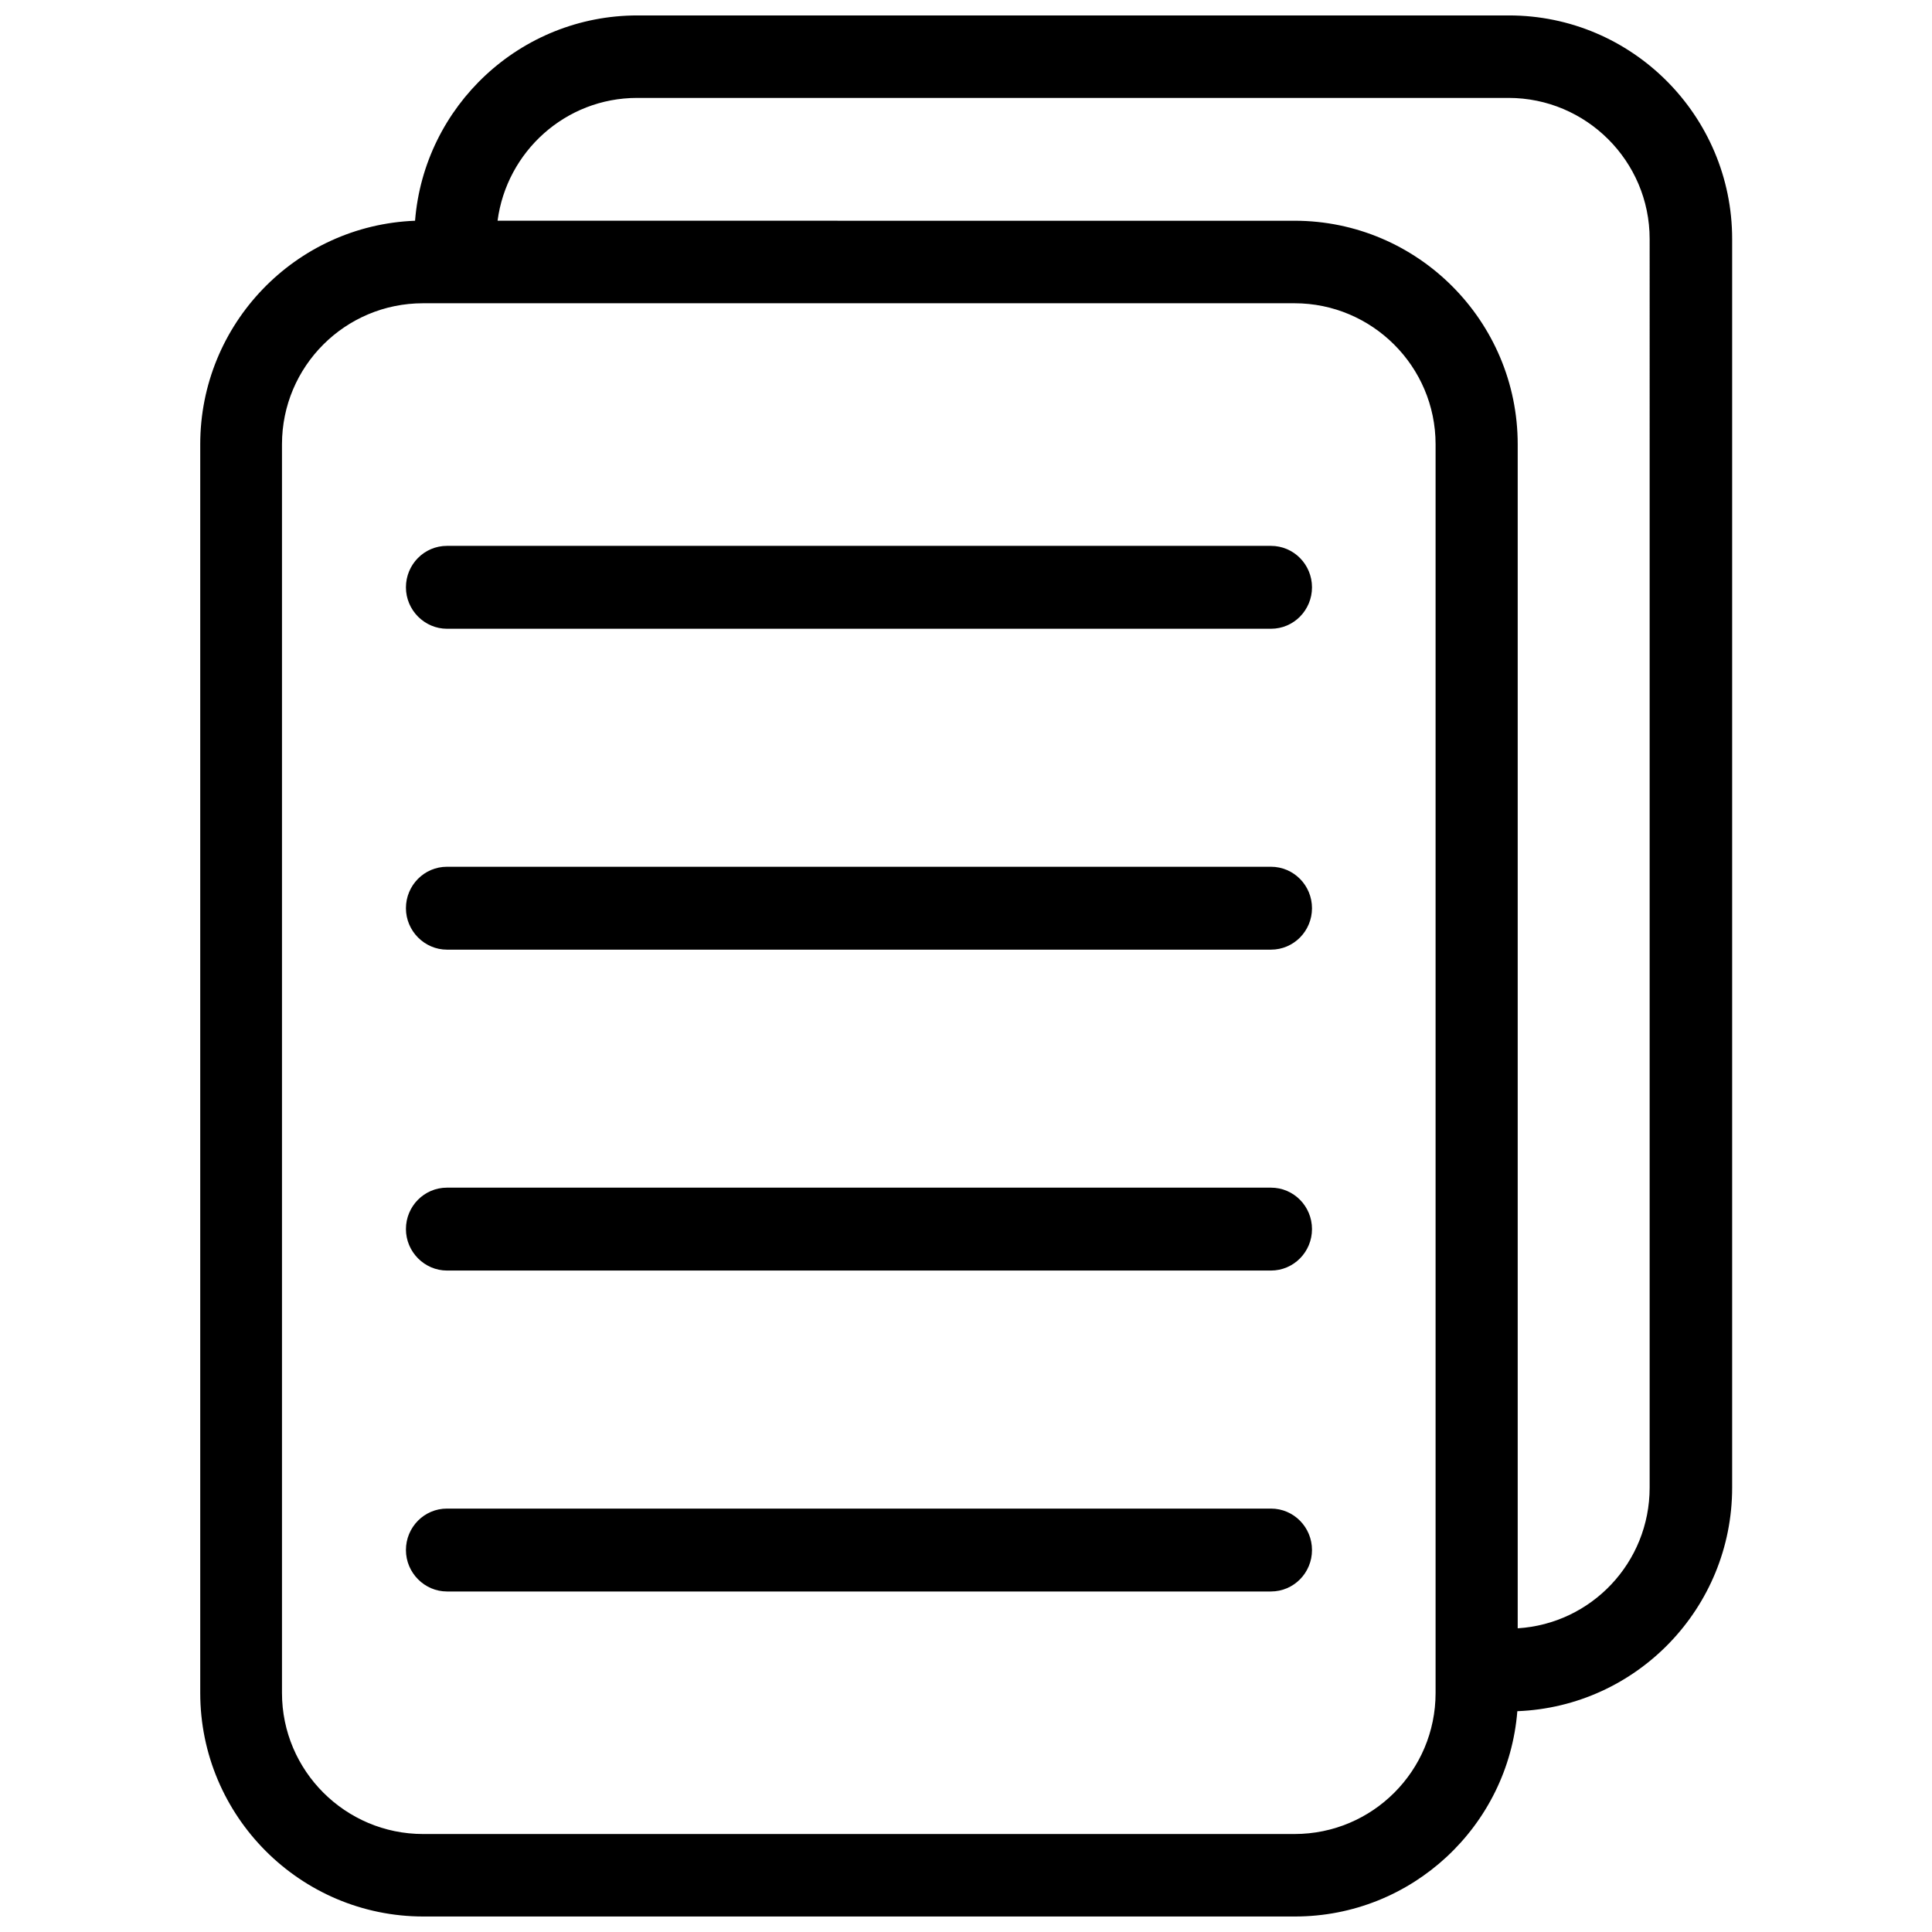 <?xml version="1.0" encoding="UTF-8"?>
<!-- Uploaded to: ICON Repo, www.svgrepo.com, Generator: ICON Repo Mixer Tools -->
<svg width="800px" height="800px" version="1.1" viewBox="144 144 512 512" xmlns="http://www.w3.org/2000/svg">
 <defs>
  <clipPath id="a">
   <path d="m197 148.09h407v503.81h-407z"/>
  </clipPath>
 </defs>
 <g clip-path="url(#a)">
  <path d="m543.89 148.09h-230.95c-31.035 0-56.527 23.98-58.945 54.41-31.641 1.211-56.93 27.305-56.93 59.246v330.9c0 32.648 26.5 59.246 59.148 59.246h230.95c31.035 0 56.527-23.98 58.945-54.41 31.641-1.211 56.93-27.305 56.93-59.246v-330.9c0-32.645-26.5-59.246-59.148-59.246zm-19.445 444.56c0 20.656-16.727 37.383-37.383 37.383h-230.95c-20.555 0-37.383-16.727-37.383-37.383v-330.9c0-20.656 16.727-37.383 37.383-37.383h230.95c20.555 0 37.383 16.727 37.383 37.383zm56.727-54.414c0 19.852-15.418 36.074-34.965 37.281v-313.77c0-32.648-26.5-59.246-59.148-59.246l-211.2-0.004c2.418-18.34 18.035-32.547 36.98-32.547h230.95c20.555 0 37.383 16.727 37.383 37.383z"/>
 </g>
 <path d="m480.81 288.66h-218.35c-6.047 0-10.883 4.938-10.883 10.984s4.938 10.984 10.883 10.984h218.35c6.047 0 10.883-4.938 10.883-10.984s-4.836-10.984-10.883-10.984z"/>
 <path d="m480.81 373.7h-218.35c-6.047 0-10.883 4.938-10.883 10.984s4.938 10.984 10.883 10.984h218.35c6.047 0 10.883-4.938 10.883-10.984s-4.836-10.984-10.883-10.984z"/>
 <path d="m480.81 458.74h-218.35c-6.047 0-10.883 4.938-10.883 10.984 0 6.047 4.938 10.984 10.883 10.984h218.35c6.047 0 10.883-4.938 10.883-10.984 0-6.047-4.836-10.984-10.883-10.984z"/>
 <path d="m480.81 543.79h-218.35c-6.047 0-10.883 4.938-10.883 10.984s4.938 10.984 10.883 10.984h218.35c6.047 0 10.883-4.938 10.883-10.984s-4.836-10.984-10.883-10.984z"/>
</svg>
